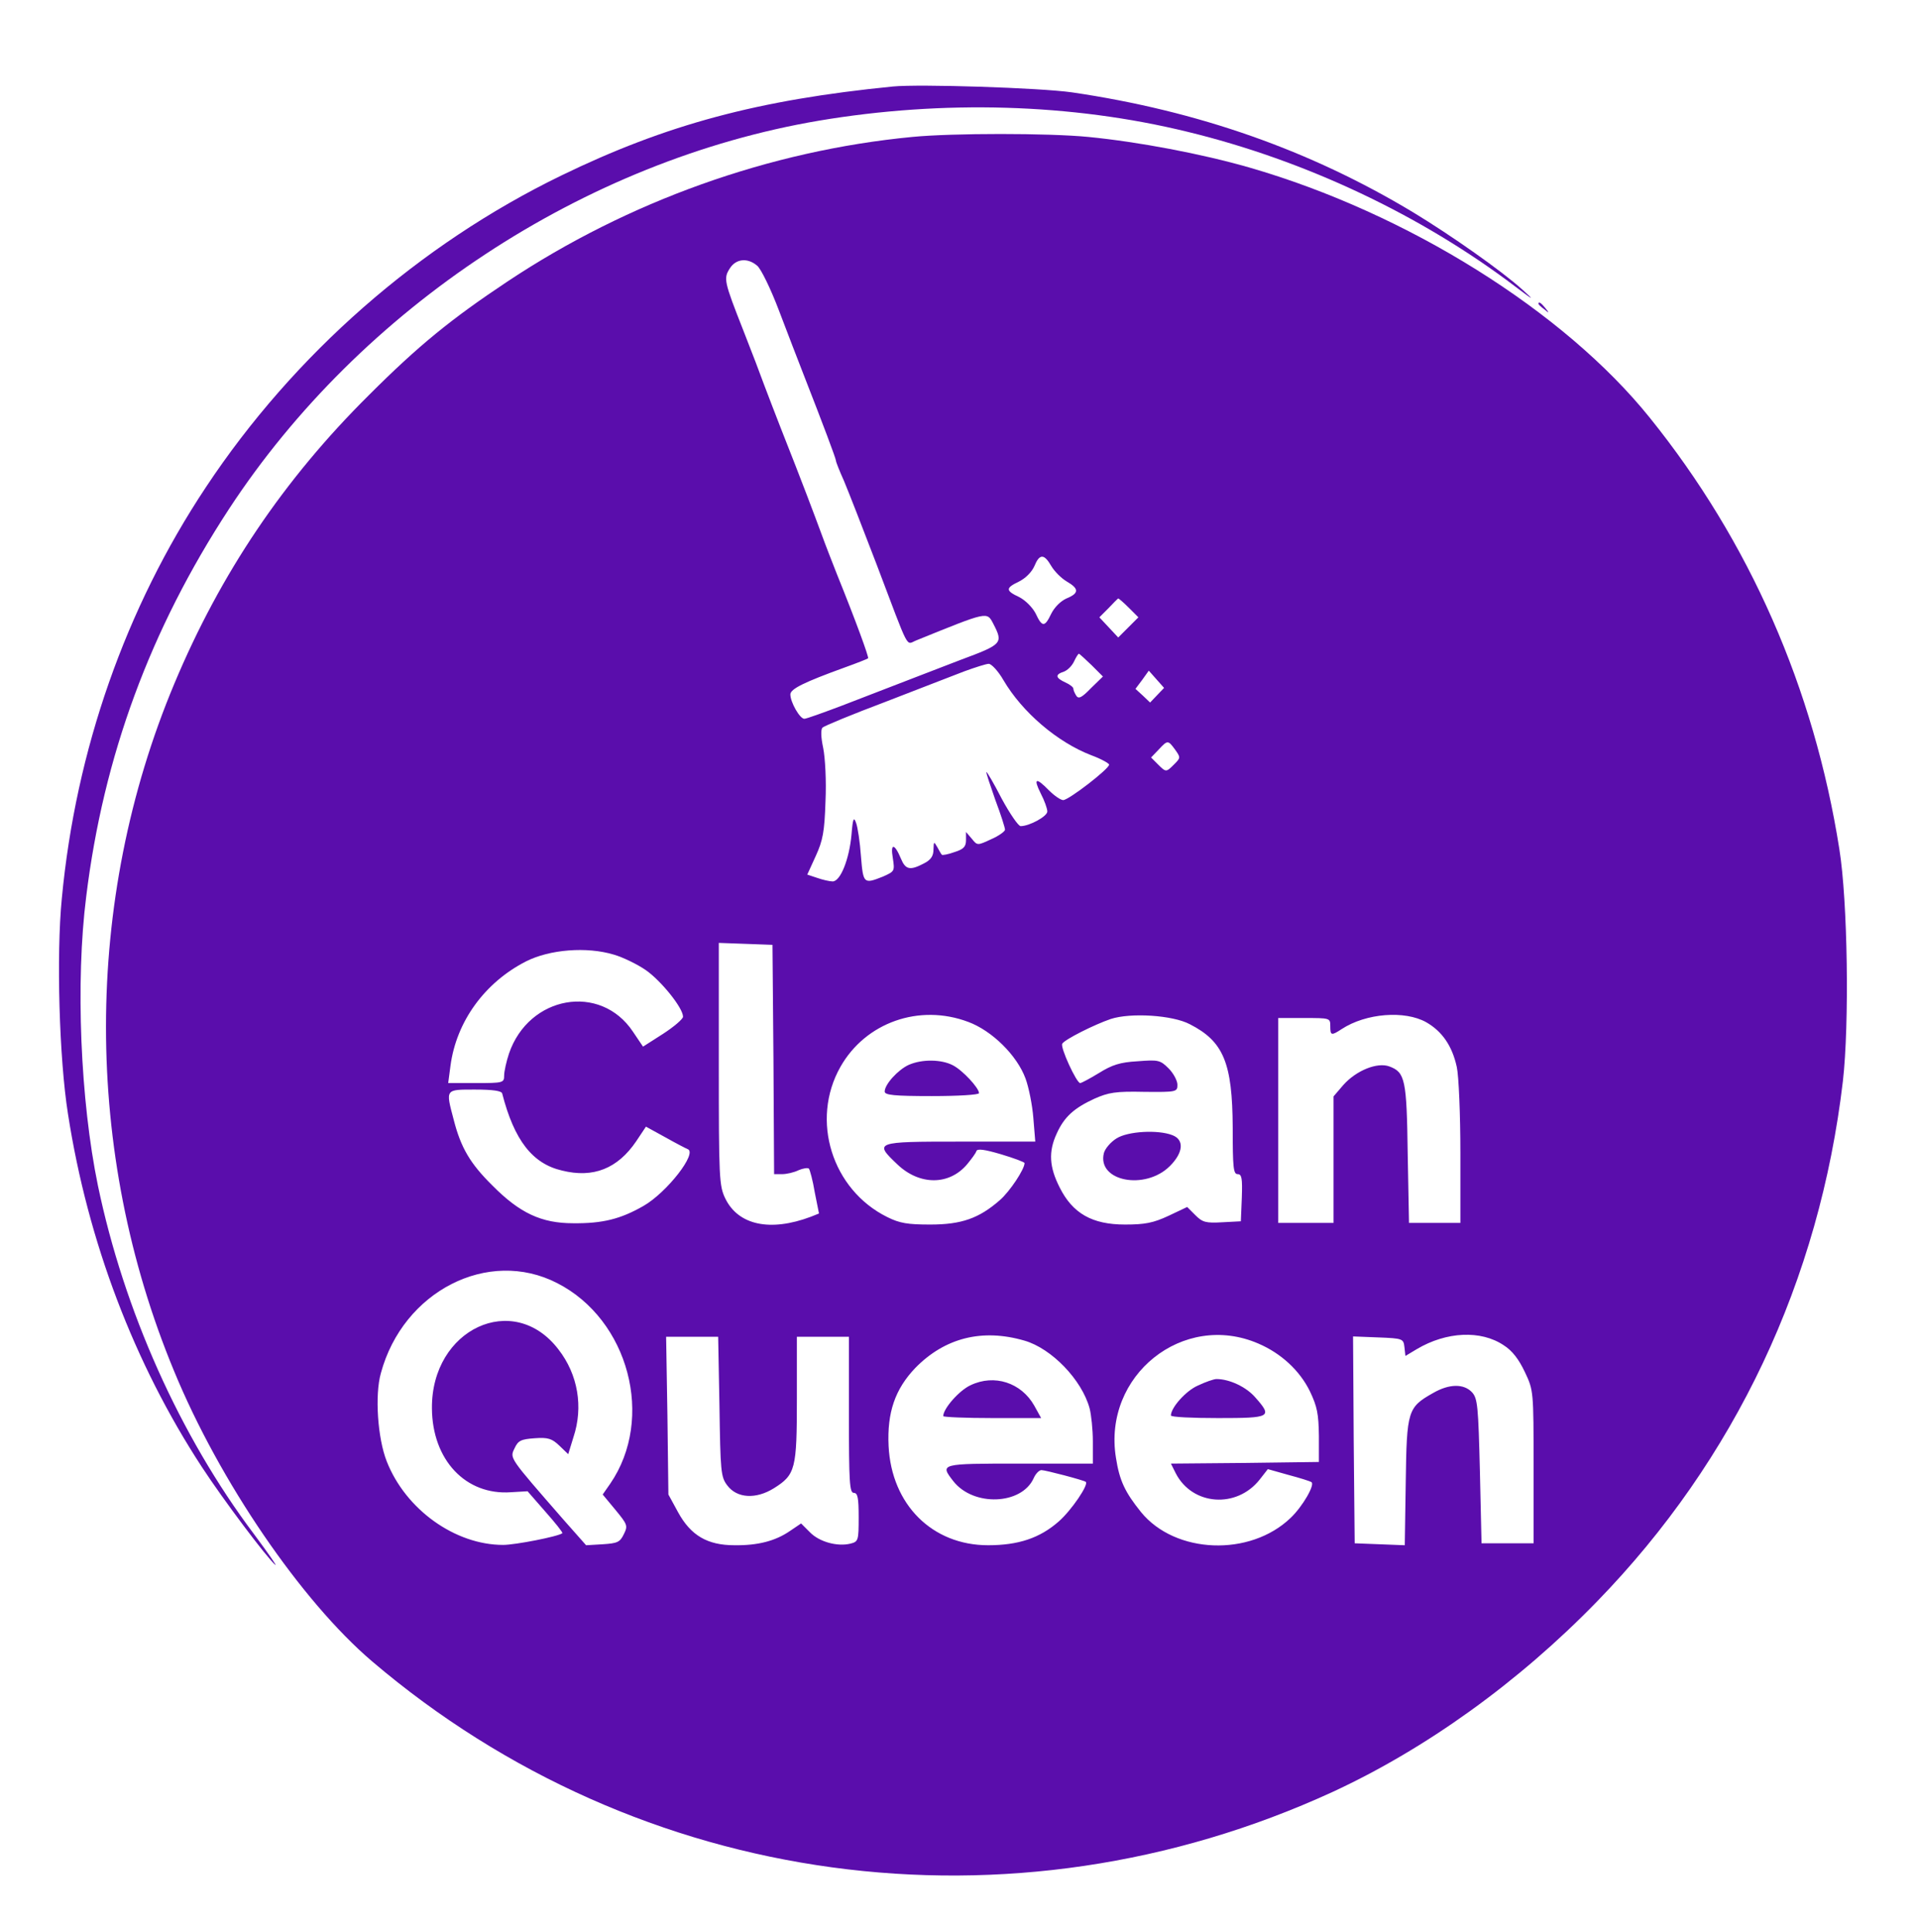 <?xml version="1.0" standalone="no"?>
<!DOCTYPE svg PUBLIC "-//W3C//DTD SVG 20010904//EN"
 "http://www.w3.org/TR/2001/REC-SVG-20010904/DTD/svg10.dtd">
<svg version="1.0" xmlns="http://www.w3.org/2000/svg"
 width="590pt" height="594pt" viewBox="0 0 590 590"
 preserveAspectRatio="xMidYMid meet">

<g transform="translate(0,594) scale(0.1,-0.1)"
 stroke="none">
<path fill="#5A0DAC" d="M2745 5694 c-414 -41 -697 -117 -1020 -274 -436 -212 -821 -549
-1092 -958 -247 -372 -400 -808 -443 -1265 -17 -173 -8 -492 19 -662 61 -393
204 -768 412 -1086 66 -101 200 -279 225 -300 8 -7 -21 35 -65 94 -228 303
-400 688 -480 1072 -54 262 -69 627 -36 888 53 432 197 822 439 1192 406 620
1093 1072 1814 1194 381 64 776 53 1132 -34 363 -88 719 -256 1010 -477 57
-43 60 -44 20 -8 -63 57 -218 166 -335 237 -317 191 -661 312 -1049 369 -98
14 -470 26 -551 18z"/>
<path fill="#5A0DAC" d="M2805 5539 c-439 -42 -874 -198 -1244 -444 -173 -115 -274 -197 -427
-350 -262 -260 -456 -548 -598 -887 -280 -668 -280 -1440 -1 -2113 140 -340
392 -708 609 -893 822 -700 1965 -855 2952 -402 288 133 573 338 814 586 425
437 684 987 756 1600 20 175 15 553 -11 714 -78 494 -276 945 -583 1326 -263
327 -746 629 -1231 769 -146 42 -341 79 -495 94 -122 12 -418 12 -541 0z
m-477 -396 c12 -10 42 -72 67 -138 25 -66 59 -154 75 -195 61 -156 100 -260
100 -266 0 -4 11 -32 25 -63 13 -31 58 -146 100 -256 104 -274 89 -247 122
-234 222 90 217 89 237 51 31 -60 28 -63 -101 -111 -76 -29 -150 -58 -363
-140 -58 -22 -111 -41 -117 -41 -14 0 -43 51 -43 75 0 17 44 38 165 82 39 14
72 27 74 29 3 3 -37 113 -96 259 -13 33 -35 89 -48 125 -23 62 -55 148 -125
325 -17 44 -40 103 -50 130 -10 28 -39 104 -65 170 -59 150 -61 159 -41 190
19 30 55 33 84 8z m904 -923 c10 -17 31 -38 48 -48 38 -22 38 -36 -1 -52 -18
-8 -37 -27 -47 -47 -20 -42 -28 -42 -48 1 -10 19 -31 40 -50 50 -43 20 -43 28
-1 48 20 10 39 29 47 47 16 39 30 39 52 1z m239 -129 l29 -29 -31 -31 -31 -31
-29 31 -29 31 28 28 c15 16 28 29 30 30 2 0 17 -13 33 -29z m-115 -176 l35
-35 -37 -36 c-28 -29 -38 -34 -45 -23 -5 8 -9 17 -9 22 0 4 -11 13 -25 19 -30
14 -32 24 -4 33 11 4 25 18 31 31 6 13 13 24 15 24 2 0 19 -16 39 -35z m-271
-46 c58 -99 166 -191 270 -231 30 -11 55 -25 55 -29 0 -13 -123 -108 -141
-109 -8 0 -28 14 -44 30 -40 41 -49 38 -25 -10 11 -21 20 -46 20 -55 0 -15
-55 -45 -82 -45 -7 0 -33 38 -58 84 -24 47 -46 84 -47 82 -2 -1 11 -39 27 -85
17 -45 30 -86 30 -92 0 -5 -19 -19 -42 -29 -43 -20 -43 -20 -60 1 l-18 21 0
-25 c0 -20 -7 -28 -36 -37 -19 -7 -37 -10 -38 -8 -2 1 -8 12 -14 23 -11 19
-11 18 -12 -7 0 -20 -8 -32 -30 -43 -42 -22 -56 -19 -70 15 -20 48 -33 48 -25
2 6 -40 6 -41 -30 -57 -60 -24 -61 -22 -68 63 -3 43 -10 89 -15 102 -7 20 -10
14 -14 -36 -7 -76 -34 -144 -58 -144 -9 0 -31 5 -48 11 l-30 10 26 57 c22 48
27 75 30 168 3 63 -1 134 -7 164 -7 33 -8 57 -2 63 5 5 92 41 193 79 100 39
210 81 243 94 33 12 67 23 75 23 8 0 29 -22 45 -50z m472 -47 l-21 -22 -22 21
-23 21 21 28 20 28 23 -26 24 -27 -22 -23z m56 -167 c17 -24 17 -25 -3 -45
-25 -25 -25 -25 -51 1 l-20 20 23 24 c28 30 29 30 51 0z m-1235 -952 l2 -353
25 0 c13 0 36 5 50 12 14 6 28 8 32 5 3 -4 12 -36 18 -73 l13 -65 -25 -10
c-125 -47 -223 -26 -263 56 -19 39 -20 63 -20 414 l0 372 83 -3 82 -3 3 -352z
m-491 322 c28 -8 73 -30 99 -48 47 -33 114 -116 114 -143 0 -7 -28 -31 -62
-53 l-61 -39 -31 46 c-100 150 -320 111 -381 -67 -8 -24 -15 -55 -15 -68 0
-22 -3 -23 -86 -23 l-86 0 7 53 c18 136 105 256 232 321 73 37 187 46 270 21z
m1090 -207 c73 -27 150 -103 176 -174 10 -27 21 -82 24 -121 l6 -73 -232 0
c-262 0 -265 -1 -191 -71 68 -64 159 -64 214 2 13 16 26 33 28 40 3 8 25 5 76
-10 40 -12 72 -24 72 -27 0 -19 -45 -87 -76 -114 -64 -56 -118 -75 -214 -75
-69 0 -94 4 -132 23 -170 84 -237 298 -144 462 77 136 242 195 393 138z m681
-7 c104 -53 131 -119 132 -318 0 -122 2 -143 15 -143 13 0 15 -13 13 -72 l-3
-73 -57 -3 c-51 -3 -61 0 -83 22 l-25 25 -57 -27 c-47 -22 -73 -27 -134 -27
-101 0 -161 34 -201 114 -32 63 -35 110 -9 166 23 51 53 78 116 107 43 19 65
23 153 21 100 -1 102 0 102 22 0 12 -12 35 -27 50 -26 26 -32 27 -96 22 -53
-3 -78 -11 -118 -36 -28 -17 -54 -31 -58 -31 -11 0 -62 110 -55 121 7 13 99
59 149 76 61 20 190 12 243 -16z m727 6 c49 -28 80 -73 94 -138 6 -27 11 -147
11 -264 l0 -215 -79 0 -79 0 -4 213 c-3 228 -8 250 -56 268 -37 14 -102 -12
-142 -57 l-30 -35 0 -194 0 -195 -85 0 -85 0 0 315 0 315 80 0 c79 0 80 0 80
-25 0 -29 3 -30 35 -9 75 49 194 58 260 21z m-2841 -219 c37 -144 93 -216 184
-237 96 -24 171 6 228 90 l30 45 60 -33 c32 -18 63 -34 68 -36 32 -11 -64
-134 -136 -175 -70 -40 -125 -54 -216 -53 -97 0 -164 31 -248 116 -68 67 -97
116 -119 202 -25 95 -27 93 65 93 56 0 82 -4 84 -12z m169 -583 c220 -112 301
-416 163 -617 l-23 -33 39 -47 c37 -45 39 -49 26 -75 -12 -25 -20 -28 -65 -31
l-51 -3 -69 78 c-169 194 -166 189 -151 220 11 24 20 28 62 31 41 3 53 -1 76
-23 l27 -26 16 52 c31 93 14 193 -46 270 -138 181 -391 63 -389 -181 1 -159
104 -268 243 -258 l51 3 55 -63 c31 -35 54 -64 52 -66 -12 -10 -145 -36 -182
-36 -148 0 -300 109 -358 257 -28 71 -37 204 -18 271 68 252 330 386 542 277z
m1437 -177 c83 -24 176 -120 200 -208 5 -19 10 -65 10 -102 l0 -68 -225 0
c-245 0 -246 0 -204 -54 62 -79 210 -73 247 9 6 14 17 25 24 25 12 0 130 -31
136 -36 11 -7 -44 -88 -83 -122 -58 -51 -124 -73 -217 -73 -172 0 -297 125
-306 305 -5 103 20 175 82 240 91 93 206 122 336 84z m719 -9 c70 -30 127 -83
158 -146 23 -48 27 -70 28 -138 l0 -80 -228 -3 -227 -2 15 -30 c51 -99 187
-109 258 -19 l25 32 64 -18 c34 -9 66 -19 70 -22 12 -7 -27 -75 -64 -110 -125
-120 -355 -111 -460 18 -49 61 -66 96 -77 167 -41 253 207 451 438 351z m754
-5 c27 -17 47 -44 65 -82 27 -57 27 -58 27 -292 l0 -235 -80 0 -80 0 -5 221
c-5 200 -7 224 -24 243 -25 27 -70 27 -120 -2 -78 -44 -81 -54 -84 -273 l-3
-195 -77 3 -77 3 -3 318 -2 318 77 -3 c76 -3 78 -4 81 -30 l3 -27 35 21 c91
54 197 59 267 12z m-2411 -188 c3 -199 4 -217 24 -243 30 -40 88 -43 143 -9
67 42 71 59 71 276 l0 190 80 0 80 0 0 -240 c0 -207 2 -240 15 -240 12 0 15
-15 15 -75 0 -71 -1 -75 -25 -81 -40 -10 -96 5 -125 35 l-27 27 -34 -23 c-45
-31 -99 -45 -171 -44 -83 0 -134 30 -173 101 l-30 55 -3 243 -4 242 80 0 80 0
4 -214z"/>
<path fill="#5A0DAC" d="M2794 2686 c-33 -15 -74 -60 -74 -82 0 -11 29 -14 145 -14 82 0 145
4 145 9 0 16 -51 71 -81 86 -35 18 -94 19 -135 1z"/>
<path  fill="#5A0DAC" d="M3433 2460 c-18 -11 -35 -31 -39 -45 -22 -87 127 -116 203 -40 41 41
45 81 7 95 -44 17 -136 12 -171 -10z"/>
<path fill="#5A0DAC" d="M2984 1701 c-35 -16 -84 -72 -84 -95 0 -3 68 -6 151 -6 l150 0 -21
38 c-40 71 -123 98 -196 63z"/> 
<path fill="#5A0DAC" d="M3683 1700 c-37 -16 -83 -68 -83 -92 0 -5 65 -8 145 -8 163 0 168 3
114 64 -28 32 -79 56 -119 56 -8 0 -34 -9 -57 -20z"/>
<path fill="#5A0DAC" d="M4730 5026 c0 -2 8 -10 18 -17 15 -13 16 -12 3 4 -13 16 -21 21 -21
13z"/>
</g>
</svg>
